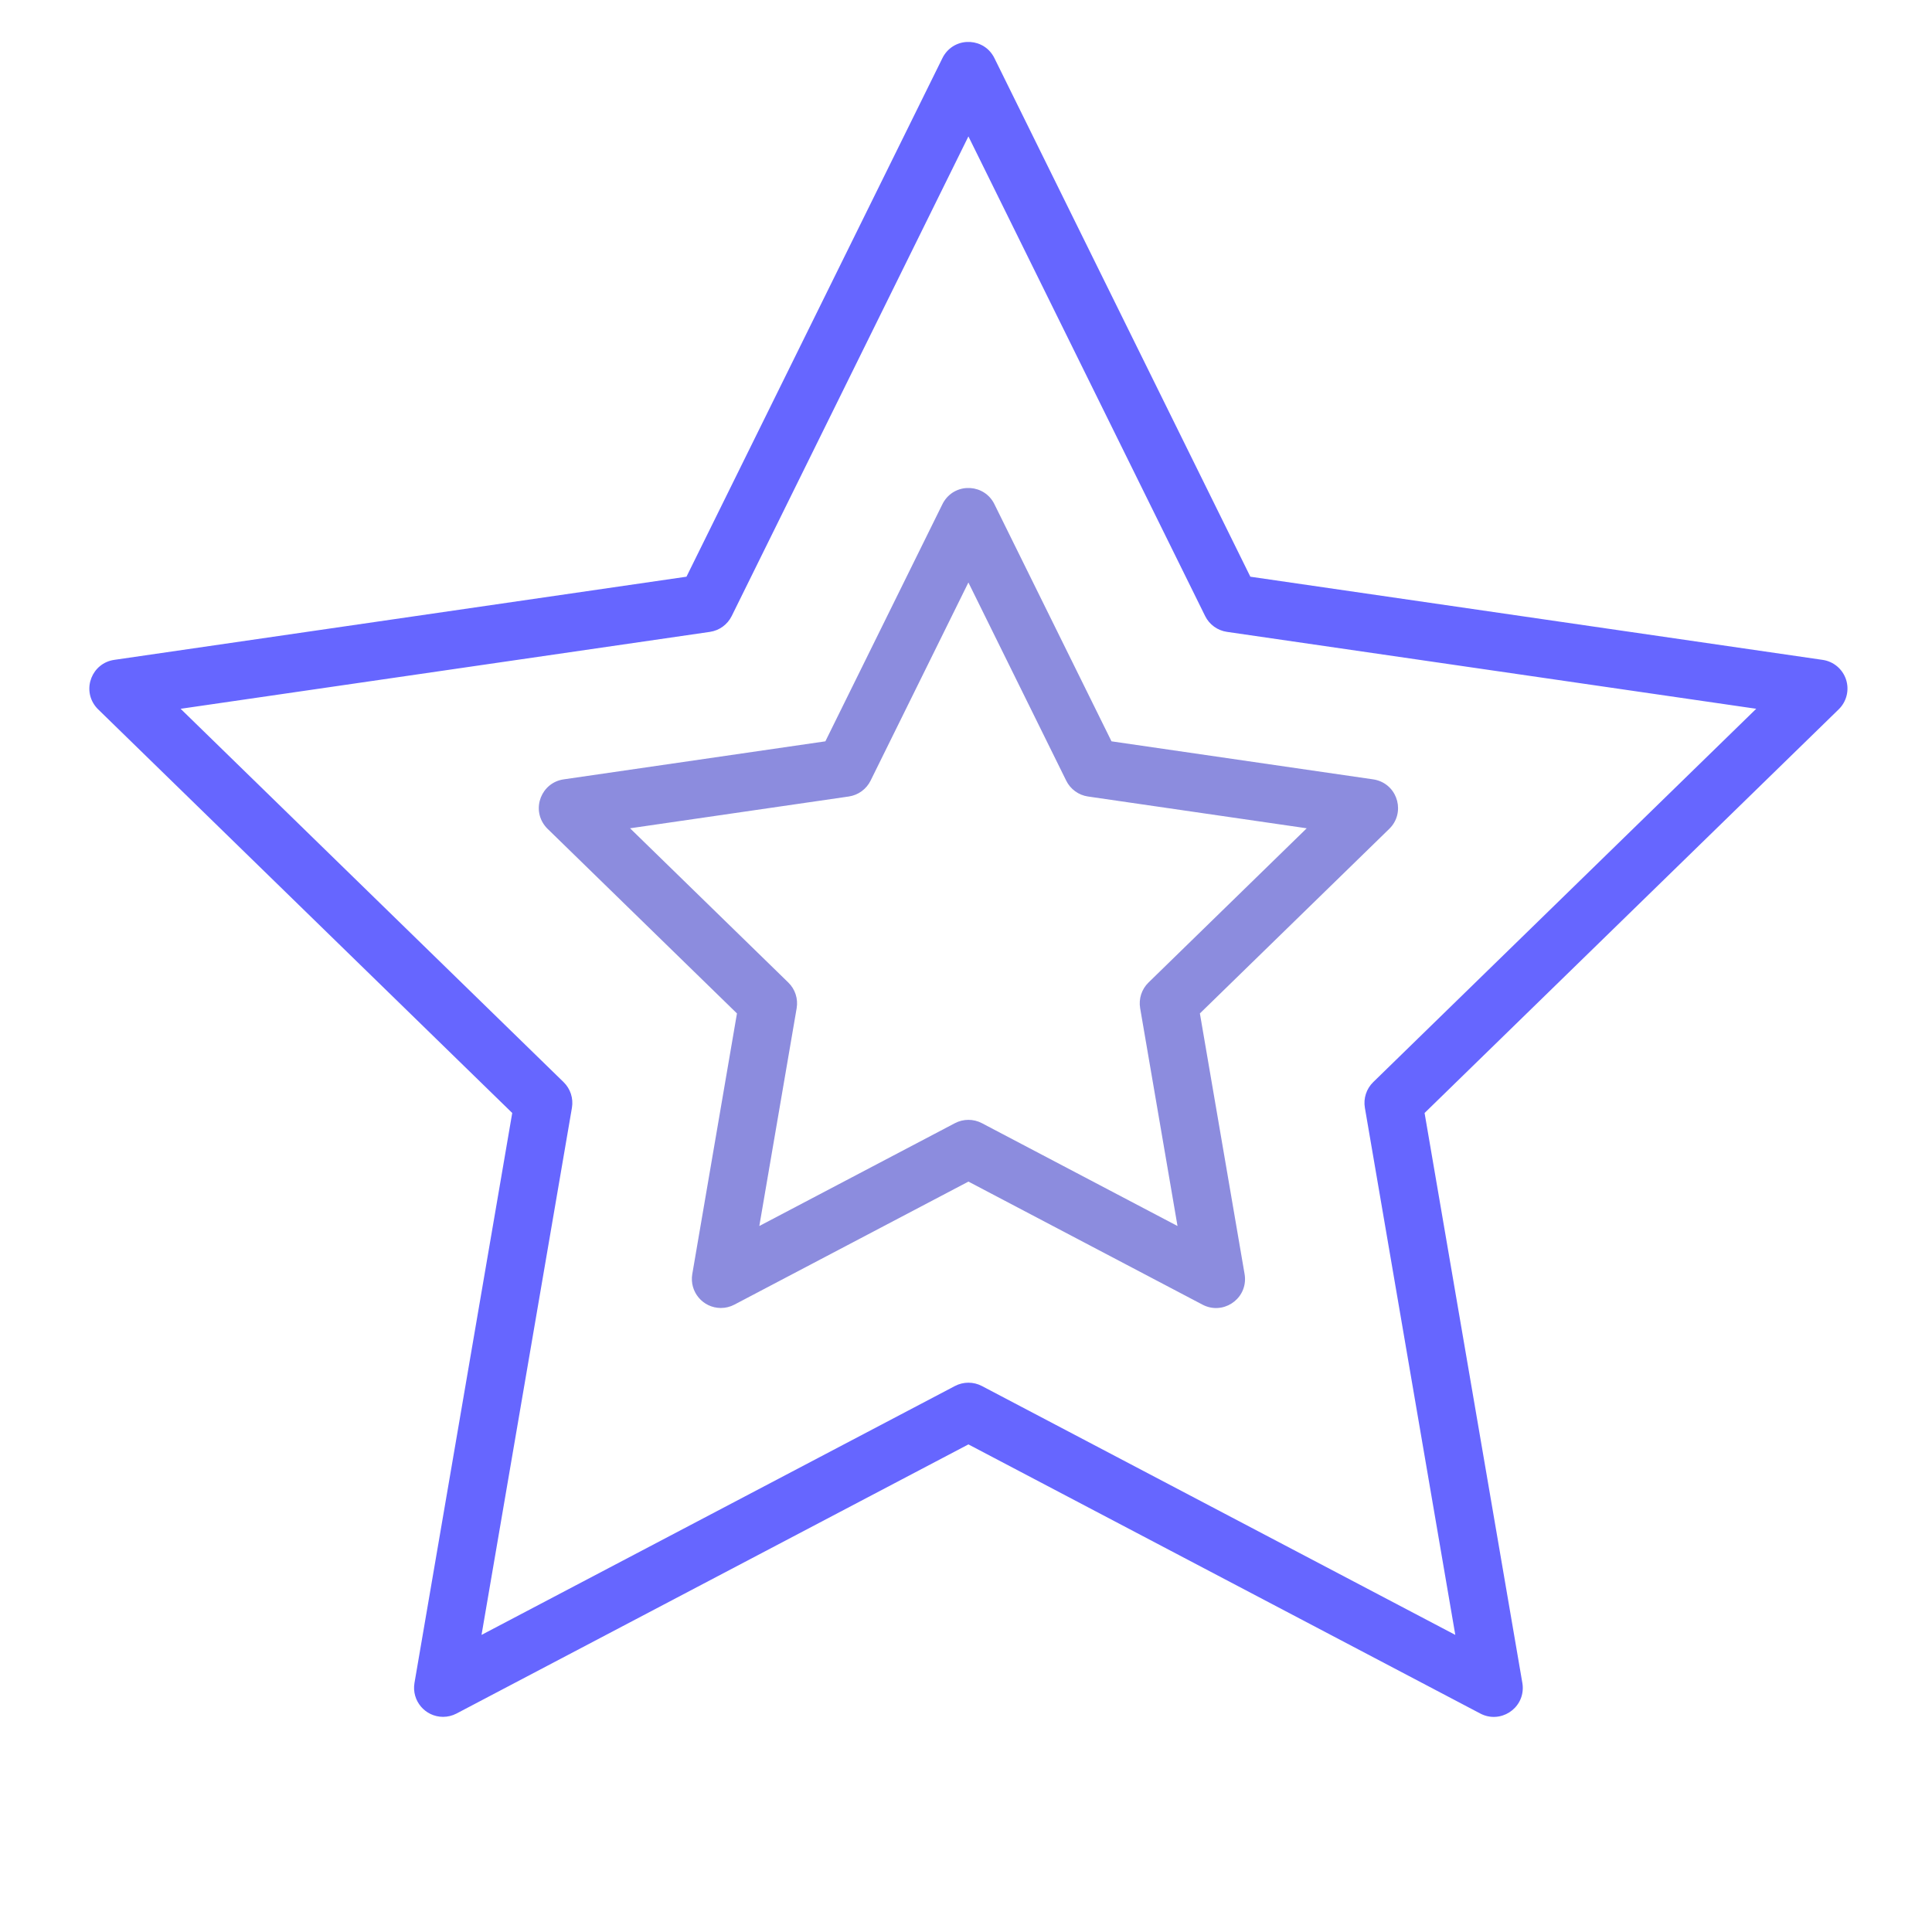 <?xml version="1.0" encoding="UTF-8"?> <svg xmlns="http://www.w3.org/2000/svg" viewBox="1950 2450 100 100" width="100" height="100"><path fill="#6666ff" stroke="none" fill-opacity="1" stroke-width="1" stroke-opacity="1" color="rgb(51, 51, 51)" fill-rule="evenodd" font-size-adjust="none" id="tSvg18efad379dd" title="Path 1" d="M 2045.552 2485.176 C 2045.375 2484.633 2044.906 2484.237 2044.341 2484.155 C 2034.467 2482.72 2024.592 2481.285 2014.718 2479.85 C 2010.302 2470.902 2005.886 2461.955 2001.47 2453.007 C 2000.961 2451.972 1999.521 2451.876 1998.879 2452.835 C 1998.842 2452.89 1998.809 2452.947 1998.78 2453.007 C 1994.364 2461.955 1989.948 2470.902 1985.532 2479.85 C 1975.658 2481.285 1965.783 2482.72 1955.909 2484.155 C 1954.766 2484.323 1954.233 2485.665 1954.949 2486.571 C 1954.989 2486.622 1955.032 2486.669 1955.078 2486.714 C 1962.223 2493.679 1969.368 2500.643 1976.513 2507.608 C 1974.826 2517.442 1973.14 2527.276 1971.453 2537.11 C 1971.298 2538.026 1972.003 2538.862 1972.932 2538.864 C 1973.171 2538.864 1973.411 2538.807 1973.63 2538.692 C 1982.462 2534.049 1991.293 2529.405 2000.125 2524.762 C 2008.957 2529.405 2017.788 2534.049 2026.62 2538.692 C 2027.642 2539.23 2028.863 2538.46 2028.818 2537.306 C 2028.815 2537.24 2028.808 2537.175 2028.797 2537.11 C 2027.11 2527.276 2025.423 2517.442 2023.736 2507.608 C 2030.881 2500.643 2038.027 2493.679 2045.172 2486.714C 2045.581 2486.315 2045.728 2485.719 2045.552 2485.176Z M 2021.078 2506.01 C 2020.724 2506.355 2020.563 2506.851 2020.646 2507.338 C 2022.206 2516.433 2023.766 2525.527 2025.326 2534.622 C 2017.158 2530.328 2008.991 2526.034 2000.823 2521.74 C 2000.386 2521.511 1999.864 2521.511 1999.427 2521.74 C 1991.259 2526.034 1983.092 2530.328 1974.924 2534.622 C 1976.484 2525.527 1978.043 2516.433 1979.603 2507.338 C 1979.686 2506.851 1979.525 2506.355 1979.171 2506.01 C 1972.564 2499.569 1965.956 2493.128 1959.349 2486.687 C 1968.481 2485.36 1977.612 2484.033 1986.744 2482.706 C 1987.232 2482.635 1987.654 2482.328 1987.873 2481.886 C 1991.957 2473.611 1996.041 2465.335 2000.125 2457.06 C 2004.209 2465.335 2008.293 2473.61 2012.377 2481.885 C 2012.595 2482.327 2013.018 2482.635 2013.506 2482.705 C 2022.638 2484.032 2031.77 2485.359 2040.902 2486.686C 2034.294 2493.127 2027.686 2499.569 2021.078 2506.01Z"></path><path fill="#8c8cde" stroke="none" fill-opacity="1" stroke-width="1" stroke-opacity="1" color="rgb(51, 51, 51)" fill-rule="evenodd" font-size-adjust="none" id="tSvg9886e3d8c5" title="Path 2" d="M 2001.47 2476.095 C 2000.961 2475.06 1999.521 2474.964 1998.879 2475.923 C 1998.842 2475.978 1998.809 2476.035 1998.78 2476.095 C 1996.76 2480.187 1994.741 2484.279 1992.721 2488.371 C 1988.205 2489.027 1983.689 2489.684 1979.173 2490.34 C 1978.03 2490.508 1977.497 2491.85 1978.213 2492.756 C 1978.253 2492.807 1978.296 2492.854 1978.342 2492.899 C 1981.61 2496.084 1984.877 2499.27 1988.145 2502.455 C 1987.374 2506.952 1986.603 2511.45 1985.832 2515.947 C 1985.677 2516.863 1986.382 2517.699 1987.311 2517.701 C 1987.55 2517.701 1987.79 2517.644 1988.009 2517.529 C 1992.048 2515.406 1996.087 2513.282 2000.126 2511.159 C 2004.165 2513.282 2008.204 2515.406 2012.243 2517.529 C 2013.265 2518.067 2014.486 2517.297 2014.441 2516.143 C 2014.438 2516.077 2014.431 2516.012 2014.42 2515.947 C 2013.649 2511.45 2012.877 2506.952 2012.106 2502.455 C 2015.374 2499.27 2018.642 2496.084 2021.91 2492.899 C 2022.737 2492.092 2022.379 2490.692 2021.267 2490.38 C 2021.205 2490.363 2021.142 2490.349 2021.079 2490.34 C 2016.563 2489.684 2012.047 2489.027 2007.531 2488.371C 2005.511 2484.279 2003.49 2480.187 2001.47 2476.095Z M 2009.446 2500.856 C 2009.092 2501.201 2008.931 2501.697 2009.014 2502.184 C 2009.659 2505.942 2010.303 2509.7 2010.948 2513.458 C 2007.573 2511.684 2004.198 2509.909 2000.823 2508.135 C 2000.386 2507.906 1999.864 2507.906 1999.427 2508.135 C 1996.052 2509.909 1992.677 2511.684 1989.302 2513.458 C 1989.946 2509.7 1990.591 2505.942 1991.235 2502.184 C 1991.318 2501.697 1991.157 2501.201 1990.803 2500.856 C 1988.073 2498.195 1985.342 2495.533 1982.612 2492.872 C 1986.385 2492.324 1990.159 2491.775 1993.932 2491.227 C 1994.42 2491.156 1994.842 2490.849 1995.061 2490.407 C 1996.749 2486.988 1998.436 2483.568 2000.124 2480.149 C 2001.812 2483.568 2003.499 2486.988 2005.187 2490.407 C 2005.405 2490.849 2005.828 2491.157 2006.316 2491.227 C 2010.089 2491.775 2013.863 2492.324 2017.636 2492.872C 2014.906 2495.533 2012.176 2498.195 2009.446 2500.856Z"></path><defs> </defs></svg> 